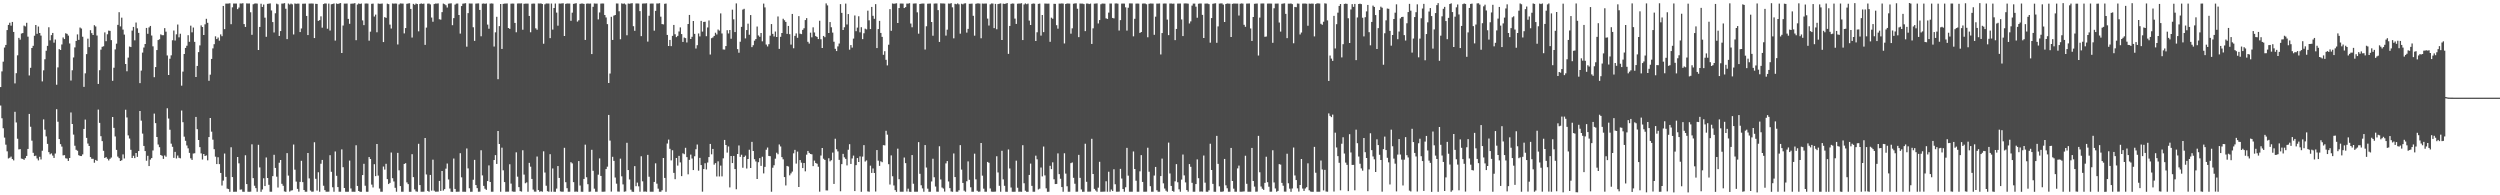 <?xml version="1.0" encoding="UTF-8"?>
<svg xmlns="http://www.w3.org/2000/svg" width="1920" height="150">
  <path d="M0 66.848h1v14.192H0zM1 54.854h1v35.985H1zM2 47.379h1v51.139H2zM3 36.496h1v69.192H3zM4 34.530h1v76.579H4zM5 23.093h1v93.140H5zM6 19.133h1v102.549H6zM7 17.463h1v103.682H7zM8 19.738h1v100.533H8zM9 16.836h1v105.323H9zM10 24.506h1v98.705H10zM11 64.034h1v21.839H11zM12 56.231h1v37.835H12zM13 42.498h1v64.061H13zM14 29.072h1v85.662H14zM15 30.444h1v84.071H15zM16 25.731h1v96.058H16zM17 25.415h1v96.630H17zM18 19.651h1v103.122H18zM19 20.290h1v101.141H19zM20 17.522h1v102.245H20zM21 28.160h1v86.244H21zM22 57.970h1v29.538H22zM23 52.048h1v45.302H23zM24 36.879h1v71.137H24zM25 35.188h1v82.179H25zM26 27.439h1v92.442H26zM27 19.210h1v100.355H27zM28 25.962h1v95.759H28zM29 20.351h1v102.858H29zM30 25.359h1v95.046H30zM31 27.354h1v95.105H31zM32 62.519h1v53.220H32zM33 53.997h1v37.688H33zM34 45.495h1v54.114H34zM35 38.955h1v65.810H35zM36 35.239h1v75.263H36zM37 20.921h1v95.924H37zM38 30.950h1v87.571H38zM39 26.981h1v90.840H39zM40 25.288h1v94.210H40zM41 32.750h1v88.526H41zM42 30.375h1v87.558H42zM43 65.092h1v18.757H43zM44 51.761h1v41.720H44zM45 37.722h1v69.079H45zM46 38.391h1v72.319H46zM47 34.132h1v78.455H47zM48 28.752h1v90.600H48zM49 29.990h1v89.129H49zM50 25.549h1v96.011H50zM51 26.002h1v95.785H51zM52 27.332h1v96.266H52zM53 33.371h1v87.964H53zM54 61.847h1v24.551H54zM55 53.962h1v41.267H55zM56 44.128h1v59.269H56zM57 36.404h1v75.538H57zM58 31.425h1v83.646H58zM59 26.431h1v89.345H59zM60 30.630h1v88.576H60zM61 21.160h1v98.599H61zM62 21.900h1v97.948H62zM63 28.234h1v90.366H63zM64 66.712h1v32.311H64zM65 56.342h1v35.491H65zM66 41.583h1v64.289H66zM67 29.673h1v80.584H67zM68 36.199h1v75.923H68zM69 23.183h1v97.449H69zM70 25.457h1v96.493H70zM71 26.868h1v95.088H71zM72 19.374h1v105.598H72zM73 20.350h1v102.488H73zM74 27.272h1v96.284H74zM75 64.436h1v19.722H75zM76 53.921h1v40.442H76zM77 38.168h1v66.431H77zM78 35.940h1v72.441H78zM79 35.523h1v80.294H79zM80 24.888h1v96.470H80zM81 31.635h1v89.012H81zM82 26.301h1v95.624H82zM83 23.487h1v99.736H83zM84 23.727h1v98.219H84zM85 30.833h1v90.174H85zM86 62.044h1v27.791H86zM87 52.011h1v46.207H87zM88 37.946h1v66.842H88zM89 33.524h1v81.569H89zM90 19.102h1v101.192H90zM91 9.357h1v112.074H91zM92 20.257h1v103.405H92zM93 13.548h1v109.517H93zM94 22.729h1v95.855H94zM95 26.557h1v95.152H95zM96 49.146h1v35.111H96zM97 54.721h1v35.508H97zM98 44.252h1v59.732H98zM99 35.729h1v70.651H99zM100 36.128h1v78.918H100zM101 23.483h1v97.840H101zM102 20.669h1v98.968H102zM103 30.965h1v90.492H103zM104 17.316h1v100.207H104zM105 21.778h1v98.682H105zM106 25.258h1v90.768H106zM107 63.855h1v21.404H107zM108 54.231h1v38.419H108zM109 40.379h1v62.235H109zM110 36.498h1v75.599H110zM111 33.786h1v82.253H111zM112 21.452h1v101.980H112zM113 25.957h1v93.711H113zM114 21.039h1v106.519H114zM115 19.940h1v102.641H115zM116 27.301h1v94.103H116zM117 35.564h1v80.012H117zM118 59.309h1v27.947H118zM119 51.494h1v43.091H119zM120 38.428h1v66.774H120zM121 30.794h1v80.209H121zM122 30.171h1v82.872H122zM123 26.424h1v92.637H123zM124 27.057h1v92.580H124zM125 27.042h1v94.958H125zM126 21.621h1v97.796H126zM127 24.320h1v96.044H127zM128 42.572h1v40.565H128zM129 57.616h1v33.418H129zM130 45.114h1v54.513H130zM131 42.476h1v67.841H131zM132 30.915h1v81.839H132zM133 23.462h1v97.789H133zM134 31.134h1v85.516H134zM135 26.376h1v95.323H135zM136 18.824h1v100.618H136zM137 28.676h1v92.493H137zM138 25.888h1v95.719H138zM139 65.775h1v19.130H139zM140 54.998h1v38.855H140zM141 41.495h1v63.463H141zM142 36.801h1v71.349H142zM143 35.120h1v76.573H143zM144 27.027h1v86.891H144zM145 32.092h1v85.317H145zM146 19.695h1v101.908H146zM147 24.843h1v97.993H147zM148 21.152h1v96.762H148zM149 32.158h1v85.572H149zM150 59.137h1v30.689H150zM151 50.629h1v48.584H151zM152 40.024h1v67.512H152zM153 34.874h1v78.110H153zM154 19.500h1v98.293H154zM155 20.730h1v101.781H155zM156 26.855h1v91.401H156zM157 18.673h1v101.152H157zM158 14.456h1v104.869H158zM159 17.500h1v105.638H159zM160 62.071h1v43.215H160zM161 57.352h1v33.280H161zM162 45.253h1v55.864H162zM163 37.148h1v70.141H163zM164 33.924h1v80.684H164zM165 27.909h1v92.394H165zM166 30.020h1v95.973H166zM167 28.808h1v91.949H167zM168 31.209h1v94.823H168zM169 26.405h1v106.422H169zM170 27.825h1v114.676H170zM171 4.569h1v134.158H171zM172 22.373h1v95.521H172zM173 2.743h1v133.101H173zM174 2.778h1v142.043H174zM175 2.729h1v142.467H175zM176 2.522h1v144.798H176zM177 18.583h1v94.517H177zM178 5.651h1v130.352H178zM179 2.735h1v144.562H179zM180 2.724h1v144.553H180zM181 2.738h1v144.488H181zM182 7.036h1v113.540H182zM183 5.765h1v119.681H183zM184 2.673h1v142.995H184zM185 2.706h1v142.820H185zM186 2.456h1v144.814H186zM187 18.476h1v128.839H187zM188 20.684h1v98.544H188zM189 2.628h1v138.726H189zM190 2.714h1v144.544H190zM191 2.660h1v144.621H191zM192 9.444h1v137.782H192zM193 26.715h1v84.154H193zM194 3.256h1v133.539H194zM195 2.776h1v139.875H195zM196 2.628h1v141.860H196zM197 2.781h1v144.459H197zM198 38.389h1v72.820H198zM199 20.667h1v107.903H199zM200 2.856h1v144.427H200zM201 5.306h1v140.213H201zM202 3.482h1v133.418H202zM203 13.548h1v129.340H203zM204 28.250h1v92.662H204zM205 2.974h1v133.709H205zM206 2.837h1v139.065H206zM207 2.628h1v144.642H207zM208 8.035h1v139.215H208zM209 16.969h1v118.289H209zM210 24.941h1v93.959H210zM211 10.211h1v118.780H211zM212 2.795h1v132.867H212zM213 3.345h1v140.664H213zM214 27.601h1v97.393H214zM215 23.836h1v99.025H215zM216 2.754h1v138.394H216zM217 2.715h1v140.004H217zM218 2.423h1v144.556H218zM219 6.685h1v140.667H219zM220 30.057h1v87.545H220zM221 2.739h1v132.108H221zM222 3.489h1v143.647H222zM223 2.747h1v143.648H223zM224 3.341h1v142.801H224zM225 26.458h1v84.565H225zM226 2.663h1v127.653H226zM227 2.936h1v136.543H227zM228 2.760h1v142.300H228zM229 2.753h1v144.468H229zM230 24.605h1v115.084H230zM231 21.874h1v101.621H231zM232 2.867h1v136.995H232zM233 2.816h1v143.099H233zM234 2.742h1v144.528H234zM235 12.219h1v135.038H235zM236 26.927h1v90.563H236zM237 2.756h1v134.276H237zM238 2.695h1v143.656H238zM239 2.658h1v144.616H239zM240 2.744h1v144.403H240zM241 29.249h1v80.013H241zM242 2.903h1v134.418H242zM243 3.009h1v143.361H243zM244 16.029h1v116.279H244zM245 15.447h1v131.800H245zM246 12.561h1v113.198H246zM247 21.239h1v101.575H247zM248 3.125h1v139.527H248zM249 2.631h1v143.377H249zM250 2.726h1v144.550H250zM251 22.085h1v125.159H251zM252 2.780h1v144.429H252zM253 23.451h1v95.719H253zM254 3.261h1v128.700H254zM255 3.038h1v140.766H255zM256 2.685h1v144.568H256zM257 31.188h1v85.147H257zM258 2.646h1v132.383H258zM259 3.054h1v140.601H259zM260 2.680h1v144.593H260zM261 2.353h1v144.924H261zM262 40.727h1v73.994H262zM263 19.636h1v108.799H263zM264 2.742h1v141.647H264zM265 2.742h1v144.507H265zM266 2.738h1v144.555H266zM267 14.472h1v132.788H267zM268 18.276h1v105.066H268zM269 2.854h1v141.890H269zM270 2.748h1v144.513H270zM271 2.730h1v144.533H271zM272 2.428h1v144.876H272zM273 30.889h1v80.693H273zM274 3.479h1v139.325H274zM275 2.659h1v144.048H275zM276 2.997h1v144.298H276zM277 2.719h1v144.562H277zM278 15.668h1v118.763H278zM279 19.320h1v106.465H279zM280 2.740h1v139.898H280zM281 2.674h1v144.557H281zM282 2.752h1v144.526H282zM283 31.211h1v89.420H283zM284 24.305h1v97.824H284zM285 2.895h1v138.903H285zM286 2.778h1v141.220H286zM287 12.709h1v113.410H287zM288 11.231h1v124.044H288zM289 24.789h1v85.794H289zM290 2.714h1v132.123H290zM291 2.904h1v141.907H291zM292 2.847h1v144.423H292zM293 2.718h1v144.537H293zM294 32.322h1v95.582H294zM295 13.147h1v117.122H295zM296 13.712h1v112.078H296zM297 2.802h1v134.774H297zM298 3.168h1v138.210H298zM299 18.873h1v121.553H299zM300 21.926h1v95.243H300zM301 2.646h1v134.204H301zM302 2.825h1v136.549H302zM303 2.662h1v141.546H303zM304 2.789h1v144.444H304zM305 34.162h1v83.230H305zM306 3.401h1v127.429H306zM307 2.608h1v140.275H307zM308 2.721h1v144.528H308zM309 2.759h1v144.498H309zM310 25.630h1v100.263H310zM311 21.576h1v103.745H311zM312 2.930h1v137.157H312zM313 2.658h1v138.770H313zM314 2.491h1v144.788H314zM315 6.885h1v140.399H315zM316 28.803h1v89.630H316zM317 2.979h1v133.066H317zM318 3.682h1v141.757H318zM319 2.734h1v144.265H319zM320 3.104h1v144.152H320zM321 24.067h1v86.372H321zM322 2.998h1v139.111H322zM323 2.618h1v144.637H323zM324 2.960h1v144.300H324zM325 2.776h1v144.405H325zM326 34.433h1v71.565H326zM327 21.190h1v112.796H327zM328 2.828h1v143.795H328zM329 2.740h1v144.507H329zM330 3.371h1v130.963H330zM331 13.480h1v132.898H331zM332 16.698h1v105.946H332zM333 3.144h1v143.282H333zM334 2.740h1v144.497H334zM335 2.745h1v144.456H335zM336 2.612h1v144.542H336zM337 14.786h1v124.158H337zM338 15.083h1v131.544H338zM339 9.336h1v122.002H339zM340 2.770h1v143.611H340zM341 3.213h1v142.057H341zM342 4.056h1v125.459H342zM343 5.807h1v119.769H343zM344 2.838h1v134.988H344zM345 2.650h1v142.162H345zM346 2.561h1v144.694H346zM347 19.354h1v127.994H347zM348 13.950h1v107.787H348zM349 3.525h1v141.584H349zM350 2.752h1v144.526H350zM351 2.702h1v144.561H351zM352 11.506h1v135.709H352zM353 25.815h1v91.818H353zM354 4.670h1v131.530H354zM355 2.832h1v144.426H355zM356 2.641h1v144.607H356zM357 2.435h1v144.883H357zM358 35.828h1v78.217H358zM359 10.061h1v119.255H359zM360 2.652h1v141.938H360zM361 2.733h1v144.550H361zM362 2.737h1v144.536H362zM363 20.935h1v117.111H363zM364 31.375h1v91.382H364zM365 2.751h1v139.400H365zM366 2.647h1v141.838H366zM367 2.634h1v144.632H367zM368 7.617h1v139.596H368zM369 27.860h1v87.544H369zM370 2.795h1v131.889H370zM371 2.673h1v140.054H371zM372 2.915h1v142.044H372zM373 2.675h1v143.146H373zM374 18.875h1v120.198H374zM375 22.046h1v104.966H375zM376 2.758h1v137.002H376zM377 2.628h1v144.635H377zM378 2.773h1v144.502H378zM379 35.734h1v87.172H379zM380 24.811h1v94.320H380zM381 12.896h1v113.019H381zM382 60.818h1v39.786H382zM383 20.079h1v90.494H383zM384 3.078h1v144.176H384zM385 37.577h1v75.818H385zM386 2.948h1v127.870H386zM387 2.790h1v137.023H387zM388 2.736h1v144.531H388zM389 2.686h1v144.508H389zM390 21.491h1v125.692H390zM391 22.179h1v103.979H391zM392 2.818h1v138.191H392zM393 2.695h1v144.309H393zM394 2.745h1v144.513H394zM395 17.606h1v129.652H395zM396 24.755h1v92.227H396zM397 2.690h1v133.012H397zM398 2.631h1v141.079H398zM399 2.659h1v144.113H399zM400 2.557h1v144.618H400zM401 22.837h1v92.590H401zM402 2.933h1v131.151H402zM403 2.744h1v138.011H403zM404 2.783h1v137.317H404zM405 2.741h1v144.533H405zM406 12.238h1v112.867H406zM407 24.760h1v103.256H407zM408 2.891h1v134.524H408zM409 2.730h1v142.899H409zM410 2.783h1v144.341H410zM411 21.775h1v125.419H411zM412 22.815h1v97.396H412zM413 2.643h1v143.315H413zM414 2.729h1v144.510H414zM415 2.634h1v144.191H415zM416 3.066h1v144.192H416zM417 33.603h1v82.601H417zM418 3.323h1v129.207H418zM419 2.638h1v140.016H419zM420 2.696h1v144.159H420zM421 2.732h1v144.518H421zM422 29.281h1v89.156H422zM423 2.721h1v144.541H423zM424 22.728h1v106.665H424zM425 6.160h1v141.076H425zM426 2.736h1v144.544H426zM427 9.670h1v135.153H427zM428 19.733h1v107.825H428zM429 2.695h1v133.950H429zM430 2.752h1v144.264H430zM431 2.630h1v144.634H431zM432 2.485h1v144.737H432zM433 27.641h1v85.886H433zM434 2.957h1v136.953H434zM435 2.677h1v141.876H435zM436 2.714h1v144.561H436zM437 2.740h1v144.520H437zM438 15.954h1v108.636H438zM439 9.723h1v115.748H439zM440 2.962h1v136.902H440zM441 2.730h1v144.539H441zM442 2.453h1v144.633H442zM443 16.585h1v130.726H443zM444 15.565h1v108.115H444zM445 2.963h1v139.547H445zM446 2.736h1v144.531H446zM447 2.733h1v144.552H447zM448 3.027h1v134.370H448zM449 30.690h1v80.401H449zM450 2.811h1v133.338H450zM451 2.670h1v138.790H451zM452 2.806h1v144.474H452zM453 2.733h1v144.433H453zM454 41.509h1v73.555H454zM455 5.228h1v125.947H455zM456 2.674h1v142.216H456zM457 2.741h1v144.519H457zM458 2.741h1v144.517H458zM459 14.873h1v119.249H459zM460 9.551h1v112.123H460zM461 2.775h1v132.329H461zM462 2.645h1v144.628H462zM463 2.697h1v144.570H463zM464 11.503h1v135.665H464zM465 13.390h1v116.457H465zM466 18.511h1v109.467H466zM467 63.724h1v24.556H467zM468 56.497h1v51.496H468zM469 12.901h1v134.227H469zM470 30.649h1v89.796H470zM471 12.005h1v111.560H471zM472 11.501h1v124.819H472zM473 2.649h1v138.390H473zM474 2.711h1v144.377H474zM475 8.654h1v138.557H475zM476 30.154h1v91.702H476zM477 2.634h1v132.764H477zM478 2.930h1v138.713H478zM479 2.686h1v144.573H479zM480 3.428h1v143.576H480zM481 27.067h1v82.621H481zM482 2.687h1v127.935H482zM483 2.856h1v134.953H483zM484 2.635h1v143.023H484zM485 2.473h1v144.741H485zM486 20.121h1v127.215H486zM487 23.652h1v103.955H487zM488 2.638h1v140.373H488zM489 2.637h1v137.604H489zM490 2.702h1v140.415H490zM491 8.556h1v138.698H491zM492 27.765h1v92.223H492zM493 2.777h1v136.499H493zM494 2.672h1v144.539H494zM495 2.665h1v144.388H495zM496 2.533h1v144.791H496zM497 31.973h1v86.982H497zM498 12.083h1v123.630H498zM499 2.756h1v144.502H499zM500 2.740h1v144.530H500zM501 2.718h1v144.550H501zM502 23.539h1v116.196H502zM503 8.330h1v117.124H503zM504 2.662h1v138.371H504zM505 2.688h1v142.195H505zM506 2.469h1v144.795H506zM507 12.785h1v134.449H507zM508 18.498h1v127.624H508zM509 18.758h1v102.563H509zM510 2.911h1v133.744H510zM511 2.731h1v144.547H511zM512 26.845h1v83.383H512zM513 35.351h1v71.859H513zM514 30.656h1v83.608H514zM515 35.444h1v87.732H515zM516 27.537h1v87.879H516zM517 19.160h1v113.601H517zM518 26.309h1v111.318H518zM519 28.531h1v92.832H519zM520 27.530h1v99.671H520zM521 24.158h1v95.553H521zM522 21.030h1v103.700H522zM523 26.185h1v109.104H523zM524 32.198h1v85.585H524zM525 28.829h1v89.585H525zM526 29.308h1v84.226H526zM527 32.605h1v88.072H527zM528 18.440h1v115.449H528zM529 11.486h1v111.302H529zM530 29.969h1v88.755H530zM531 28.260h1v93.512H531zM532 16.105h1v114.516H532zM533 25.989h1v94.014H533zM534 37.251h1v77.369H534zM535 34.728h1v76.288H535zM536 25.704h1v105.362H536zM537 27.938h1v93.303H537zM538 16.012h1v110.753H538zM539 24.265h1v122.938H539zM540 16.833h1v112.987H540zM541 16.669h1v108.723H541zM542 27.806h1v102.364H542zM543 21.078h1v103.746H543zM544 15.696h1v104.938H544zM545 41.865h1v68.684H545zM546 29.360h1v89.167H546zM547 28.758h1v85.630H547zM548 27.576h1v98.875H548zM549 25.132h1v100.142H549zM550 26.483h1v109.049H550zM551 22.702h1v101.209H551zM552 23.498h1v112.031H552zM553 10.303h1v116.901H553zM554 25.726h1v109.772H554zM555 37.979h1v83.637H555zM556 38.116h1v69.356H556zM557 35.372h1v75.996H557zM558 23.212h1v93.998H558zM559 25.710h1v86.779H559zM560 23.040h1v120.865H560zM561 29.735h1v90.085H561zM562 7.449h1v117.809H562zM563 14.841h1v104.902H563zM564 24.608h1v105.258H564zM565 2.607h1v142.769H565zM566 37.743h1v80.540H566zM567 40.523h1v71.204H567zM568 32.074h1v88.415H568zM569 20.612h1v98.245H569zM570 7.381h1v121.432H570zM571 6.768h1v113.794H571zM572 29.471h1v90.033H572zM573 23.099h1v106.311H573zM574 18.201h1v103.928H574zM575 26.691h1v88.296H575zM576 11.553h1v117.484H576zM577 36.174h1v72.802H577zM578 34.721h1v81.238H578zM579 31.222h1v91.067H579zM580 29.984h1v94.019H580zM581 20.384h1v117.100H581zM582 27.261h1v97.295H582zM583 28.286h1v93.140H583zM584 25.364h1v102.022H584zM585 31.764h1v88.624H585zM586 2.744h1v130.419H586zM587 5.663h1v122.473H587zM588 34.214h1v80.782H588zM589 35.681h1v77.628H589zM590 33.938h1v85.799H590zM591 27.377h1v92.603H591zM592 18.486h1v128.776H592zM593 25.994h1v102.839H593zM594 28.006h1v98.936H594zM595 24.204h1v97.667H595zM596 28.394h1v88.891H596zM597 12.661h1v105.800H597zM598 37.522h1v73.441H598zM599 28.258h1v84.223H599zM600 25.329h1v95.325H600zM601 14.377h1v107.993H601zM602 15.582h1v120.404H602zM603 16.866h1v125.590H603zM604 26.030h1v101.388H604zM605 19.893h1v108.008H605zM606 26.274h1v108.377H606zM607 34.270h1v98.900H607zM608 10.718h1v121.087H608zM609 37.066h1v80.672H609zM610 27.532h1v87.571H610zM611 25.662h1v100.001H611zM612 29.031h1v87.404H612zM613 12.395h1v131.232H613zM614 25.877h1v97.073H614zM615 26.212h1v98.694H615zM616 22.921h1v106.150H616zM617 21.685h1v103.485H617zM618 15.399h1v116.209H618zM619 13.950h1v104.849H619zM620 32.124h1v83.770H620zM621 33.499h1v83.925H621zM622 25.107h1v93.154H622zM623 28.658h1v89.867H623zM624 20.983h1v106.596H624zM625 24.909h1v98.437H625zM626 27.715h1v97.483H626zM627 28.355h1v97.406H627zM628 30.000h1v98.027H628zM629 15.932h1v131.264H629zM630 30.177h1v89.254H630zM631 36.886h1v76.786H631zM632 27.613h1v94.284H632zM633 28.548h1v94.283H633zM634 2.635h1v143.609H634zM635 4.153h1v142.147H635zM636 25.335h1v96.226H636zM637 16.933h1v106.950H637zM638 20.957h1v102.078H638zM639 25.032h1v92.147H639zM640 32.042h1v109.236H640zM641 37.477h1v69.066H641zM642 39.224h1v75.419H642zM643 35.634h1v80.620H643zM644 33.436h1v89.336H644zM645 3.166h1v143.720H645zM646 9.891h1v116.188H646zM647 23.028h1v95.145H647zM648 20.944h1v99.895H648zM649 2.755h1v119.280H649zM650 18.788h1v108.232H650zM651 10.813h1v104.166H651zM652 38.128h1v72.629H652zM653 34.591h1v91.331H653zM654 36.560h1v85.136H654zM655 29.670h1v89.844H655zM656 11.882h1v134.877H656zM657 23.974h1v102.865H657zM658 21.213h1v100.176H658zM659 12.468h1v111.944H659zM660 24.848h1v95.284H660zM661 20.883h1v126.414H661zM662 30.054h1v90.194H662zM663 25.569h1v85.903H663zM664 21.993h1v102.088H664zM665 22.586h1v100.621H665zM666 8.180h1v138.821H666zM667 15.601h1v131.645H667zM668 22.306h1v104.905H668zM669 5.329h1v127.487H669zM670 12.127h1v117.236H670zM671 14.456h1v118.406H671zM672 3.173h1v143.932H672zM673 36.915h1v78.334H673zM674 22.320h1v101.070H674zM675 16.006h1v111.392H675zM676 25.306h1v98.573H676zM677 28.329h1v96.226H677zM678 42.093h1v69.394H678zM679 39.343h1v72.312H679zM680 45.911h1v54.541H680zM681 50.219h1v53.228H681zM682 34.354h1v91.757H682zM683 6.993h1v134.743H683zM684 23.657h1v95.706H684zM685 2.643h1v132.719H685zM686 2.897h1v139.528H686zM687 2.730h1v143.304H687zM688 2.516h1v144.836H688zM689 17.654h1v96.511H689zM690 6.182h1v131.435H690zM691 2.702h1v144.547H691zM692 2.721h1v144.540H692zM693 2.745h1v144.525H693zM694 6.216h1v114.758H694zM695 5.472h1v119.797H695zM696 2.769h1v144.313H696zM697 2.764h1v142.141H697zM698 2.471h1v144.804H698zM699 18.053h1v129.277H699zM700 20.917h1v98.158H700zM701 2.761h1v138.370H701zM702 2.681h1v144.559H702zM703 2.627h1v144.645H703zM704 9.478h1v137.792H704zM705 25.834h1v83.315H705zM706 3.086h1v130.408H706zM707 2.813h1v139.474H707zM708 2.708h1v141.988H708zM709 2.716h1v144.549H709zM710 38.059h1v73.330H710zM711 20.153h1v108.525H711zM712 2.859h1v142.034H712zM713 2.760h1v144.519H713zM714 2.695h1v144.563H714zM715 16.883h1v122.495H715zM716 27.441h1v94.471H716zM717 2.752h1v133.406H717zM718 2.666h1v140.599H718zM719 2.677h1v144.514H719zM720 7.795h1v139.447H720zM721 32.192h1v80.126H721zM722 2.571h1v135.271H722zM723 2.655h1v141.369H723zM724 2.639h1v142.180H724zM725 2.758h1v144.382H725zM726 27.346h1v98.160H726zM727 22.768h1v100.955H727zM728 2.740h1v136.609H728zM729 2.795h1v141.697H729zM730 2.430h1v144.633H730zM731 5.655h1v141.630H731zM732 29.415h1v88.463H732zM733 2.915h1v133.080H733zM734 3.295h1v143.960H734zM735 2.634h1v144.614H735zM736 3.352h1v142.790H736zM737 25.833h1v85.617H737zM738 2.859h1v127.417H738zM739 3.326h1v137.155H739zM740 2.665h1v143.787H740zM741 2.523h1v144.749H741zM742 25.055h1v114.182H742zM743 22.156h1v101.820H743zM744 2.944h1v135.150H744zM745 2.882h1v140.930H745zM746 2.741h1v144.530H746zM747 12.126h1v135.132H747zM748 27.394h1v90.620H748zM749 2.927h1v134.816H749zM750 2.626h1v143.843H750zM751 2.620h1v144.646H751zM752 2.753h1v144.374H752zM753 29.399h1v80.402H753zM754 2.723h1v132.175H754zM755 2.797h1v142.086H755zM756 2.737h1v144.531H756zM757 2.732h1v144.526H757zM758 14.286h1v110.060H758zM759 19.605h1v105.436H759zM760 3.305h1v141.448H760zM761 2.655h1v144.516H761zM762 2.739h1v144.571H762zM763 21.621h1v125.633H763zM764 2.959h1v144.170H764zM765 22.469h1v97.558H765zM766 3.103h1v129.359H766zM767 2.792h1v139.881H767zM768 2.629h1v144.623H768zM769 30.707h1v85.126H769zM770 2.792h1v134.995H770zM771 3.022h1v139.682H771zM772 2.758h1v144.503H772zM773 2.358h1v144.930H773zM774 41.365h1v73.449H774zM775 19.917h1v109.440H775zM776 2.970h1v141.079H776zM777 2.673h1v144.595H777zM778 2.741h1v144.546H778zM779 14.305h1v132.947H779zM780 18.357h1v105.047H780zM781 2.882h1v141.318H781zM782 2.707h1v144.538H782zM783 2.713h1v144.511H783zM784 2.450h1v144.874H784zM785 30.782h1v80.714H785zM786 3.451h1v137.304H786zM787 2.620h1v143.848H787zM788 3.226h1v144.055H788zM789 2.741h1v144.540H789zM790 15.841h1v118.527H790zM791 19.193h1v106.463H791zM792 2.970h1v139.786H792zM793 2.656h1v144.613H793zM794 2.803h1v144.458H794zM795 31.503h1v88.043H795zM796 24.757h1v97.634H796zM797 2.992h1v142.496H797zM798 2.780h1v142.141H798zM799 27.365h1v101.298H799zM800 11.541h1v123.942H800zM801 24.686h1v87.868H801zM802 2.713h1v132.007H802zM803 2.748h1v141.884H803zM804 2.828h1v144.451H804zM805 2.753h1v144.500H805zM806 32.108h1v95.216H806zM807 13.590h1v116.308H807zM808 14.380h1v110.308H808zM809 2.894h1v134.762H809zM810 2.962h1v138.381H810zM811 19.358h1v121.926H811zM812 22.033h1v95.775H812zM813 2.761h1v130.976H813zM814 2.759h1v134.525H814zM815 2.627h1v141.054H815zM816 2.771h1v144.464H816zM817 33.368h1v84.361H817zM818 3.068h1v130.273H818zM819 2.667h1v140.378H819zM820 2.738h1v144.522H820zM821 2.751h1v144.509H821zM822 25.842h1v99.457H822zM823 21.744h1v103.025H823zM824 2.888h1v133.685H824zM825 2.622h1v138.489H825zM826 2.538h1v144.713H826zM827 6.732h1v140.490H827zM828 28.517h1v90.404H828zM829 2.730h1v133.891H829zM830 2.756h1v142.777H830zM831 2.742h1v144.546H831zM832 3.165h1v144.094H832zM833 23.927h1v86.479H833zM834 2.717h1v136.920H834zM835 2.705h1v144.515H835zM836 3.105h1v144.114H836zM837 2.772h1v144.400H837zM838 33.760h1v72.857H838zM839 21.742h1v111.899H839zM840 2.817h1v142.224H840zM841 2.697h1v143.586H841zM842 2.633h1v144.619H842zM843 18.008h1v126.105H843zM844 15.433h1v108.846H844zM845 3.289h1v143.991H845zM846 2.707h1v144.553H846zM847 2.746h1v144.471H847zM848 2.794h1v144.367H848zM849 14.095h1v125.123H849zM850 14.563h1v132.684H850zM851 9.665h1v122.239H851zM852 2.698h1v144.561H852zM853 2.712h1v142.861H853zM854 13.748h1v133.010H854zM855 14.122h1v115.856H855zM856 2.661h1v138.861H856zM857 2.628h1v144.628H857zM858 2.792h1v144.454H858zM859 23.457h1v123.717H859zM860 15.439h1v114.236H860zM861 2.768h1v134.327H861zM862 2.721h1v142.431H862zM863 2.744h1v144.520H863zM864 5.647h1v138.158H864zM865 23.499h1v90.044H865zM866 5.945h1v128.957H866zM867 2.632h1v144.618H867zM868 2.631h1v144.628H868zM869 2.639h1v144.609H869zM870 27.921h1v88.379H870zM871 14.448h1v115.352H871zM872 2.750h1v136.043H872zM873 2.710h1v144.540H873zM874 2.775h1v144.499H874zM875 25.274h1v106.299H875zM876 24.557h1v94.578H876zM877 2.752h1v136.971H877zM878 2.641h1v144.597H878zM879 2.727h1v144.547H879zM880 3.274h1v143.928H880zM881 28.613h1v84.868H881zM882 2.939h1v128.932H882zM883 2.671h1v140.318H883zM884 2.734h1v144.530H884zM885 2.746h1v144.494H885zM886 26.743h1v108.072H886zM887 12.789h1v115.423H887zM888 2.778h1v143.330H888zM889 2.744h1v144.518H889zM890 2.649h1v144.595H890zM891 41.825h1v93.396H891zM892 25.386h1v96.418H892zM893 2.758h1v138.033H893zM894 2.647h1v142.164H894zM895 2.732h1v143.713H895zM896 15.077h1v132.181H896zM897 27.003h1v82.526H897zM898 2.711h1v130.510H898zM899 2.637h1v140.177H899zM900 2.855h1v143.802H900zM901 2.747h1v144.492H901zM902 30.836h1v108.419H902zM903 22.204h1v103.839H903zM904 2.762h1v137.212H904zM905 2.738h1v142.692H905zM906 2.731h1v144.541H906zM907 14.936h1v122.994H907zM908 27.680h1v91.010H908zM909 2.666h1v132.065H909zM910 2.631h1v137.436H910zM911 2.650h1v143.334H911zM912 2.817h1v144.397H912zM913 18.025h1v107.995H913zM914 16.437h1v111.657H914zM915 4.312h1v136.077H915zM916 2.741h1v144.524H916zM917 2.748h1v144.525H917zM918 5.101h1v136.251H918zM919 13.599h1v108.807H919zM920 2.846h1v134.009H920zM921 2.664h1v144.562H921zM922 2.715h1v144.354H922zM923 11.393h1v135.793H923zM924 29.170h1v90.300H924zM925 2.773h1v137.540H925zM926 2.688h1v144.553H926zM927 2.740h1v144.541H927zM928 3.150h1v143.035H928zM929 32.746h1v77.661H929zM930 13.871h1v116.703H930zM931 2.917h1v138.307H931zM932 2.678h1v144.586H932zM933 2.495h1v144.823H933zM934 32.888h1v71.475H934zM935 20.266h1v105.606H935zM936 2.742h1v140.348H936zM937 2.635h1v144.639H937zM938 2.629h1v144.679H938zM939 3.538h1v143.471H939zM940 16.911h1v105.142H940zM941 3.064h1v139.279H941zM942 2.636h1v141.939H942zM943 2.761h1v144.474H943zM944 2.840h1v144.399H944zM945 28.411h1v85.221H945zM946 2.957h1v136.056H946zM947 2.722h1v142.164H947zM948 2.702h1v144.563H948zM949 2.745h1v144.507H949zM950 2.745h1v126.581H950zM951 11.937h1v115.257H951zM952 2.849h1v144.406H952zM953 2.633h1v144.631H953zM954 2.753h1v144.384H954zM955 19.072h1v127.927H955zM956 20.589h1v99.020H956zM957 2.760h1v138.378H957zM958 2.702h1v144.563H958zM959 2.663h1v144.611H959zM960 21.862h1v125.397H960zM961 31.459h1v82.144H961zM962 13.055h1v125.971H962zM963 2.914h1v140.398H963zM964 2.747h1v144.497H964zM965 2.718h1v144.442H965zM966 42.646h1v61.713H966zM967 13.506h1v118.787H967zM968 2.714h1v140.563H968zM969 2.644h1v142.300H969zM970 2.664h1v143.139H970zM971 28.260h1v112.199H971zM972 28.066h1v92.282H972zM973 2.748h1v137.177H973zM974 2.716h1v140.708H974zM975 2.701h1v144.530H975zM976 2.790h1v144.419H976zM977 32.846h1v82.554H977zM978 6.339h1v133.786H978zM979 2.765h1v141.976H979zM980 2.743h1v144.519H980zM981 2.732h1v143.875H981zM982 17.319h1v108.756H982zM983 24.274h1v102.133H983zM984 2.928h1v137.489H984zM985 2.718h1v139.944H985zM986 2.538h1v144.621H986zM987 10.668h1v136.513H987zM988 29.281h1v88.770H988zM989 2.827h1v137.901H989zM990 2.836h1v142.085H990zM991 2.670h1v144.627H991zM992 3.169h1v141.586H992zM993 33.230h1v80.051H993zM994 5.303h1v129.474H994zM995 5.551h1v132.738H995zM996 2.699h1v141.964H996zM997 2.832h1v144.338H997zM998 26.465h1v115.615H998zM999 24.961h1v97.149H999zM1000 2.748h1v142.046H1000zM1001 2.724h1v143.897H1001zM1002 2.737h1v142.014H1002zM1003 2.874h1v140.883H1003zM1004 19.744h1v105.719H1004zM1005 2.744h1v143.405H1005zM1006 2.874h1v144.239H1006zM1007 2.715h1v144.598H1007zM1008 2.801h1v144.480H1008zM1009 27.973h1v84.800H1009zM1010 3.133h1v129.524H1010zM1011 2.554h1v144.696H1011zM1012 2.613h1v144.663H1012zM1013 2.737h1v144.540H1013zM1014 18.283h1v105.010H1014zM1015 19.051h1v111.074H1015zM1016 16.669h1v129.559H1016zM1017 2.581h1v127.902H1017zM1018 2.772h1v144.339H1018zM1019 15.676h1v131.568H1019zM1020 62.161h1v24.925H1020zM1021 42.623h1v46.344H1021zM1022 45.016h1v44.958H1022zM1023 46.734h1v41.292H1023zM1024 12.191h1v134.916H1024zM1025 37.214h1v64.666H1025zM1026 18.585h1v94.656H1026zM1027 9.720h1v110.169H1027zM1028 4.557h1v120.492H1028zM1029 3.071h1v143.094H1029zM1030 44.091h1v66.276H1030zM1031 33.923h1v71.510H1031zM1032 3.007h1v114.883H1032zM1033 2.769h1v122.114H1033zM1034 2.986h1v123.615H1034zM1035 14.031h1v132.738H1035zM1036 33.049h1v70.035H1036zM1037 7.282h1v109.836H1037zM1038 3.173h1v123.516H1038zM1039 5.268h1v121.333H1039zM1040 3.046h1v143.153H1040zM1041 46.186h1v53.414H1041zM1042 13.410h1v96.583H1042zM1043 3.048h1v117.163H1043zM1044 2.822h1v122.906H1044zM1045 3.180h1v126.127H1045zM1046 13.606h1v117.453H1046zM1047 27.962h1v78.027H1047zM1048 13.202h1v103.665H1048zM1049 8.740h1v112.589H1049zM1050 3.764h1v143.095H1050zM1051 24.706h1v105.374H1051zM1052 34.796h1v67.543H1052zM1053 16.864h1v98.425H1053zM1054 4.291h1v115.857H1054zM1055 5.330h1v117.014H1055zM1056 11.569h1v120.550H1056zM1057 37.655h1v69.340H1057zM1058 21.594h1v89.792H1058zM1059 7.671h1v111.215H1059zM1060 5.136h1v117.755H1060zM1061 5.915h1v141.282H1061zM1062 49.709h1v64.818H1062zM1063 25.568h1v79.336H1063zM1064 15.608h1v99.621H1064zM1065 6.529h1v114.668H1065zM1066 6.743h1v117.946H1066zM1067 23.727h1v117.930H1067zM1068 35.057h1v64.502H1068zM1069 26.893h1v85.421H1069zM1070 14.578h1v107.239H1070zM1071 9.721h1v115.953H1071zM1072 3.348h1v143.657H1072zM1073 30.125h1v88.594H1073zM1074 24.192h1v82.636H1074zM1075 14.135h1v104.551H1075zM1076 13.070h1v109.492H1076zM1077 12.916h1v129.513H1077zM1078 26.992h1v95.629H1078zM1079 31.105h1v74.232H1079zM1080 17.886h1v101.300H1080zM1081 9.265h1v111.680H1081zM1082 2.987h1v143.415H1082zM1083 8.203h1v138.823H1083zM1084 40.385h1v58.534H1084zM1085 29.594h1v79.505H1085zM1086 13.110h1v104.362H1086zM1087 9.385h1v110.764H1087zM1088 3.310h1v143.805H1088zM1089 44.045h1v65.964H1089zM1090 29.662h1v76.908H1090zM1091 14.039h1v105.913H1091zM1092 6.549h1v117.150H1092zM1093 2.987h1v143.671H1093zM1094 46.303h1v62.453H1094zM1095 26.158h1v78.239H1095zM1096 17.132h1v98.403H1096zM1097 8.836h1v114.495H1097zM1098 6.176h1v118.881H1098zM1099 12.354h1v134.976H1099zM1100 37.322h1v63.703H1100zM1101 22.576h1v89.033H1101zM1102 10.019h1v109.461H1102zM1103 3.962h1v118.155H1103zM1104 2.429h1v144.864H1104zM1105 46.710h1v50.837H1105zM1106 27.387h1v83.811H1106zM1107 12.560h1v106.880H1107zM1108 6.778h1v117.571H1108zM1109 5.286h1v141.410H1109zM1110 16.200h1v120.044H1110zM1111 30.106h1v78.864H1111zM1112 13.736h1v104.349H1112zM1113 3.076h1v123.280H1113zM1114 2.571h1v144.705H1114zM1115 9.251h1v136.914H1115zM1116 36.085h1v66.819H1116zM1117 12.820h1v102.283H1117zM1118 5.613h1v116.704H1118zM1119 3.435h1v122.981H1119zM1120 11.110h1v135.060H1120zM1121 36.919h1v70.154H1121zM1122 19.929h1v93.595H1122zM1123 3.186h1v119.037H1123zM1124 2.685h1v123.130H1124zM1125 3.043h1v144.098H1125zM1126 43.606h1v69.481H1126zM1127 24.882h1v81.997H1127zM1128 6.092h1v115.592H1128zM1129 3.030h1v123.434H1129zM1130 2.769h1v127.855H1130zM1131 20.045h1v110.892H1131zM1132 33.306h1v68.726H1132zM1133 18.817h1v95.116H1133zM1134 2.610h1v119.434H1134zM1135 2.514h1v122.777H1135zM1136 3.518h1v143.376H1136zM1137 38.172h1v57.872H1137zM1138 17.835h1v94.323H1138zM1139 4.864h1v116.091H1139zM1140 3.581h1v121.924H1140zM1141 8.055h1v122.578H1141zM1142 23.240h1v104.252H1142zM1143 30.420h1v75.949H1143zM1144 17.119h1v98.878H1144zM1145 9.582h1v112.410H1145zM1146 3.689h1v143.571H1146zM1147 35.592h1v97.845H1147zM1148 32.872h1v67.785H1148zM1149 23.371h1v88.520H1149zM1150 14.300h1v104.746H1150zM1151 5.315h1v117.871H1151zM1152 19.655h1v123.129H1152zM1153 36.126h1v60.809H1153zM1154 17.971h1v90.671H1154zM1155 13.526h1v105.555H1155zM1156 6.508h1v116.746H1156zM1157 3.315h1v143.656H1157zM1158 25.357h1v117.601H1158zM1159 28.534h1v76.944H1159zM1160 21.619h1v91.831H1160zM1161 13.298h1v108.078H1161zM1162 12.551h1v114.663H1162zM1163 22.705h1v119.296H1163zM1164 36.677h1v64.123H1164zM1165 25.320h1v86.989H1165zM1166 8.189h1v113.326H1166zM1167 2.636h1v118.181H1167zM1168 3.299h1v143.964H1168zM1169 28.783h1v91.662H1169zM1170 23.961h1v85.604H1170zM1171 7.028h1v110.295H1171zM1172 5.001h1v117.913H1172zM1173 15.134h1v132.025H1173zM1174 12.658h1v126.864H1174zM1175 21.694h1v87.273H1175zM1176 9.797h1v112.492H1176zM1177 2.658h1v127.396H1177zM1178 3.007h1v144.236H1178zM1179 16.962h1v129.381H1179zM1180 33.583h1v66.840H1180zM1181 20.163h1v96.242H1181zM1182 2.777h1v122.001H1182zM1183 3.133h1v125.668H1183zM1184 2.638h1v144.588H1184zM1185 40.877h1v65.650H1185zM1186 18.374h1v96.060H1186zM1187 8.205h1v115.341H1187zM1188 3.394h1v125.002H1188zM1189 2.650h1v144.490H1189zM1190 35.418h1v84.484H1190zM1191 10.297h1v136.958H1191zM1192 50.054h1v56.896H1192zM1193 38.418h1v76.268H1193zM1194 23.650h1v99.854H1194zM1195 9.202h1v137.687H1195zM1196 58.368h1v36.354H1196zM1197 55.300h1v41.685H1197zM1198 55.816h1v40.730H1198zM1199 53.046h1v36.517H1199zM1200 2.831h1v144.855H1200zM1201 57.698h1v31.827H1201zM1202 56.301h1v34.954H1202zM1203 45.508h1v51.909H1203zM1204 30.670h1v85.674H1204zM1205 23.384h1v123.304H1205zM1206 12.325h1v126.452H1206zM1207 46.988h1v47.279H1207zM1208 39.027h1v63.147H1208zM1209 38.822h1v63.802H1209zM1210 2.664h1v144.942H1210zM1211 15.962h1v131.750H1211zM1212 58.885h1v36.957H1212zM1213 53.741h1v45.135H1213zM1214 44.816h1v57.315H1214zM1215 46.583h1v57.696H1215zM1216 19.150h1v113.045H1216zM1217 46.679h1v58.082H1217zM1218 55.130h1v40.186H1218zM1219 50.099h1v51.317H1219zM1220 51.077h1v55.382H1220zM1221 5.434h1v141.519H1221zM1222 57.120h1v52.828H1222zM1223 58.234h1v35.426H1223zM1224 50.909h1v46.530H1224zM1225 47.820h1v50.179H1225zM1226 28.338h1v100.419H1226zM1227 17.827h1v113.508H1227zM1228 62.108h1v26.027H1228zM1229 58.511h1v30.535H1229zM1230 48.807h1v48.652H1230zM1231 40.999h1v60.873H1231zM1232 6.367h1v140.856H1232zM1233 28.952h1v91.076H1233zM1234 28.735h1v94.248H1234zM1235 49.582h1v44.610H1235zM1236 43.364h1v58.532H1236zM1237 20.887h1v122.540H1237zM1238 24.505h1v92.992H1238zM1239 57.220h1v33.497H1239zM1240 48.366h1v51.955H1240zM1241 50.514h1v50.079H1241zM1242 3.336h1v141.971H1242zM1243 7.884h1v139.084H1243zM1244 48.964h1v48.931H1244zM1245 51.518h1v46.607H1245zM1246 45.781h1v55.062H1246zM1247 40.361h1v70.965H1247zM1248 19.222h1v121.691H1248zM1249 51.294h1v50.367H1249zM1250 56.298h1v35.951H1250zM1251 55.041h1v39.569H1251zM1252 54.029h1v37.295H1252zM1253 2.585h1v144.842H1253zM1254 20.827h1v123.843H1254zM1255 54.303h1v39.623H1255zM1256 49.967h1v44.704H1256zM1257 41.761h1v57.736H1257zM1258 28.425h1v96.058H1258zM1259 8.723h1v137.468H1259zM1260 56.356h1v33.942H1260zM1261 48.422h1v47.204H1261zM1262 47.226h1v52.060H1262zM1263 42.648h1v58.538H1263zM1264 2.610h1v145.080H1264zM1265 56.052h1v37.628H1265zM1266 52.853h1v45.520H1266zM1267 49.704h1v58.524H1267zM1268 45.815h1v63.982H1268zM1269 23.071h1v124.019H1269zM1270 9.691h1v129.311H1270zM1271 57.822h1v38.974H1271zM1272 49.980h1v52.691H1272zM1273 50.089h1v50.365H1273zM1274 2.485h1v144.824H1274zM1275 17.173h1v130.077H1275zM1276 13.432h1v129.397H1276zM1277 47.360h1v51.303H1277zM1278 56.248h1v36.893H1278zM1279 44.410h1v54.526H1279zM1280 9.416h1v137.583H1280zM1281 50.586h1v52.938H1281zM1282 50.060h1v45.894H1282zM1283 39.227h1v58.743H1283zM1284 35.191h1v69.200H1284zM1285 2.664h1v145.109H1285zM1286 48.233h1v68.174H1286zM1287 56.387h1v36.276H1287zM1288 44.744h1v56.853H1288zM1289 42.444h1v62.805H1289zM1290 31.074h1v93.136H1290zM1291 10.523h1v132.551H1291zM1292 52.106h1v41.681H1292zM1293 51.050h1v49.401H1293zM1294 51.658h1v50.504H1294zM1295 44.172h1v60.100H1295zM1296 2.824h1v144.961H1296zM1297 58.686h1v35.147H1297zM1298 58.236h1v37.286H1298zM1299 50.110h1v53.863H1299zM1300 51.805h1v54.554H1300zM1301 25.374h1v102.367H1301zM1302 20.277h1v116.140H1302zM1303 55.236h1v38.353H1303zM1304 56.622h1v37.149H1304zM1305 52.239h1v37.490H1305zM1306 6.017h1v140.897H1306zM1307 30.457h1v100.376H1307zM1308 52.321h1v39.252H1308zM1309 44.336h1v51.183H1309zM1310 40.995h1v60.872H1310zM1311 44.355h1v50.286H1311zM1312 16.699h1v119.647H1312zM1313 47.749h1v58.326H1313zM1314 50.700h1v45.075H1314zM1315 50.087h1v48.551H1315zM1316 48.390h1v55.197H1316zM1317 3.019h1v144.338H1317zM1318 31.307h1v89.252H1318zM1319 23.555h1v106.357H1319zM1320 58.416h1v33.300H1320zM1321 48.577h1v49.971H1321zM1322 32.756h1v83.792H1322zM1323 18.005h1v126.644H1323zM1324 57.179h1v36.368H1324zM1325 49.767h1v52.385H1325zM1326 52.787h1v46.168H1326zM1327 45.988h1v60.331H1327zM1328 2.573h1v144.844H1328zM1329 36.496h1v76.328H1329zM1330 58.662h1v30.551H1330zM1331 51.867h1v44.969H1331zM1332 30.331h1v89.880H1332zM1333 21.509h1v123.527H1333zM1334 19.999h1v102.566H1334zM1335 49.220h1v39.148H1335zM1336 37.763h1v58.796H1336zM1337 37.608h1v64.285H1337zM1338 3.332h1v143.944H1338zM1339 3.768h1v143.198H1339zM1340 42.744h1v57.609H1340zM1341 52.339h1v47.230H1341zM1342 45.053h1v56.716H1342zM1343 47.806h1v56.299H1343zM1344 11.268h1v135.435H1344zM1345 41.360h1v64.182H1345zM1346 52.147h1v46.174H1346zM1347 54.290h1v48.451H1347zM1348 50.259h1v56.325H1348zM1349 2.647h1v145.115H1349zM1350 53.527h1v56.856H1350zM1351 57.015h1v36.366H1351zM1352 50.583h1v50.973H1352zM1353 40.646h1v76.878H1353zM1354 32.439h1v87.231H1354zM1355 6.790h1v137.369H1355zM1356 58.893h1v31.593H1356zM1357 56.782h1v31.656H1357zM1358 53.732h1v36.014H1358zM1359 47.752h1v49.957H1359zM1360 2.472h1v144.849H1360zM1361 27.965h1v112.711H1361zM1362 13.343h1v123.817H1362zM1363 56.688h1v36.550H1363zM1364 44.661h1v54.211H1364zM1365 14.597h1v132.631H1365zM1366 2.748h1v115.240H1366zM1367 27.980h1v82.556H1367zM1368 26.736h1v87.030H1368zM1369 14.719h1v101.527H1369zM1370 2.802h1v144.396H1370zM1371 3.019h1v137.161H1371zM1372 25.798h1v89.118H1372zM1373 27.390h1v85.869H1373zM1374 22.750h1v94.017H1374zM1375 23.044h1v92.669H1375zM1376 8.729h1v138.531H1376zM1377 22.554h1v101.832H1377zM1378 25.770h1v86.786H1378zM1379 27.092h1v88.758H1379zM1380 17.918h1v95.963H1380zM1381 2.561h1v144.707H1381zM1382 27.785h1v95.102H1382zM1383 26.447h1v86.205H1383zM1384 29.040h1v83.942H1384zM1385 12.688h1v102.958H1385zM1386 3.489h1v141.657H1386zM1387 11.710h1v135.554H1387zM1388 35.161h1v74.948H1388zM1389 20.159h1v91.783H1389zM1390 23.923h1v89.294H1390zM1391 24.612h1v86.689H1391zM1392 3.106h1v144.194H1392zM1393 33.922h1v78.179H1393zM1394 21.109h1v93.171H1394zM1395 17.516h1v97.787H1395zM1396 30.470h1v82.879H1396zM1397 3.363h1v143.900H1397zM1398 5.678h1v141.584H1398zM1399 38.262h1v71.617H1399zM1400 23.676h1v88.282H1400zM1401 24.792h1v90.859H1401zM1402 2.737h1v144.546H1402zM1403 22.180h1v100.044H1403zM1404 6.370h1v140.910H1404zM1405 24.436h1v88.815H1405zM1406 26.194h1v85.087H1406zM1407 25.851h1v85.989H1407zM1408 2.750h1v144.510H1408zM1409 36.656h1v84.899H1409zM1410 23.754h1v85.268H1410zM1411 26.484h1v85.747H1411zM1412 26.762h1v85.839H1412zM1413 2.697h1v144.467H1413zM1414 14.951h1v132.396H1414zM1415 36.568h1v71.304H1415zM1416 22.262h1v89.562H1416zM1417 22.071h1v91.952H1417zM1418 5.851h1v130.222H1418zM1419 2.843h1v144.406H1419zM1420 33.202h1v75.815H1420zM1421 23.018h1v89.376H1421zM1422 31.442h1v78.966H1422zM1423 28.440h1v82.841H1423zM1424 2.408h1v144.910H1424zM1425 32.580h1v80.395H1425zM1426 22.686h1v87.327H1426zM1427 22.583h1v87.341H1427zM1428 28.042h1v84.839H1428zM1429 13.935h1v133.321H1429zM1430 7.262h1v117.910H1430zM1431 35.793h1v71.916H1431zM1432 7.280h1v139.699H1432zM1433 27.880h1v85.060H1433zM1434 2.731h1v144.256H1434zM1435 7.009h1v140.307H1435zM1436 31.816h1v80.890H1436zM1437 22.802h1v90.640H1437zM1438 18.502h1v96.029H1438zM1439 27.851h1v88.086H1439zM1440 8.201h1v139.066H1440zM1441 31.518h1v94.353H1441zM1442 25.054h1v85.533H1442zM1443 23.555h1v90.298H1443zM1444 27.951h1v85.693H1444zM1445 2.731h1v144.537H1445zM1446 38.957h1v71.594H1446zM1447 32.776h1v77.910H1447zM1448 22.613h1v94.700H1448zM1449 21.437h1v90.472H1449zM1450 10.239h1v122.937H1450zM1451 3.405h1v143.864H1451zM1452 33.054h1v78.111H1452zM1453 23.380h1v90.798H1453zM1454 27.530h1v87.919H1454zM1455 24.177h1v93.507H1455zM1456 2.503h1v144.783H1456zM1457 27.112h1v84.891H1457zM1458 21.039h1v92.654H1458zM1459 20.547h1v95.319H1459zM1460 22.247h1v92.439H1460zM1461 10.654h1v136.592H1461zM1462 18.699h1v93.545H1462zM1463 30.189h1v80.785H1463zM1464 20.637h1v96.303H1464zM1465 25.101h1v87.267H1465zM1466 2.315h1v144.910H1466zM1467 2.770h1v139.535H1467zM1468 31.089h1v82.441H1468zM1469 20.300h1v95.116H1469zM1470 19.262h1v94.511H1470zM1471 21.763h1v95.132H1471zM1472 2.744h1v144.529H1472zM1473 28.377h1v89.774H1473zM1474 15.751h1v131.463H1474zM1475 24.952h1v93.138H1475zM1476 24.129h1v92.044H1476zM1477 2.786h1v144.430H1477zM1478 32.276h1v100.933H1478zM1479 32.471h1v79.786H1479zM1480 15.711h1v102.943H1480zM1481 30.025h1v86.844H1481zM1482 15.110h1v118.585H1482zM1483 2.745h1v133.378H1483zM1484 34.262h1v73.993H1484zM1485 24.621h1v87.324H1485zM1486 29.130h1v85.430H1486zM1487 24.256h1v88.762H1487zM1488 2.804h1v144.399H1488zM1489 32.030h1v81.819H1489zM1490 20.976h1v92.586H1490zM1491 20.586h1v96.502H1491zM1492 21.272h1v92.523H1492zM1493 2.744h1v144.513H1493zM1494 30.333h1v90.757H1494zM1495 32.903h1v74.027H1495zM1496 25.115h1v84.820H1496zM1497 28.084h1v81.700H1497zM1498 2.720h1v144.315H1498zM1499 2.737h1v144.496H1499zM1500 35.827h1v73.180H1500zM1501 22.442h1v91.040H1501zM1502 21.539h1v91.053H1502zM1503 21.125h1v93.937H1503zM1504 2.930h1v144.322H1504zM1505 37.375h1v81.762H1505zM1506 21.612h1v87.556H1506zM1507 19.552h1v92.587H1507zM1508 28.191h1v82.925H1508zM1509 2.505h1v144.490H1509zM1510 21.349h1v125.895H1510zM1511 36.275h1v72.513H1511zM1512 24.291h1v91.170H1512zM1513 27.293h1v84.888H1513zM1514 9.905h1v122.852H1514zM1515 5.557h1v141.700H1515zM1516 31.425h1v79.406H1516zM1517 17.108h1v128.788H1517zM1518 21.436h1v94.429H1518zM1519 28.574h1v86.001H1519zM1520 2.425h1v144.819H1520zM1521 29.921h1v88.416H1521zM1522 19.822h1v97.463H1522zM1523 20.492h1v95.443H1523zM1524 22.322h1v93.748H1524zM1525 2.729h1v142.409H1525zM1526 34.028h1v113.231H1526zM1527 29.792h1v83.036H1527zM1528 23.493h1v93.974H1528zM1529 29.581h1v89.172H1529zM1530 2.790h1v144.302H1530zM1531 13.302h1v134.031H1531zM1532 30.899h1v84.304H1532zM1533 18.079h1v99.095H1533zM1534 17.511h1v97.625H1534zM1535 41.385h1v58.223H1535zM1536 14.677h1v128.243H1536zM1537 48.777h1v51.238H1537zM1538 28.900h1v79.625H1538zM1539 21.718h1v93.821H1539zM1540 9.388h1v105.524H1540zM1541 2.756h1v144.474H1541zM1542 32.215h1v79.521H1542zM1543 24.821h1v82.514H1543zM1544 20.205h1v97.634H1544zM1545 13.443h1v109.464H1545zM1546 3.344h1v139.005H1546zM1547 9.858h1v137.404H1547zM1548 31.140h1v80.718H1548zM1549 20.649h1v92.217H1549zM1550 18.428h1v98.481H1550zM1551 17.310h1v95.955H1551zM1552 2.689h1v144.630H1552zM1553 30.991h1v84.408H1553zM1554 30.091h1v82.040H1554zM1555 18.557h1v96.349H1555zM1556 24.206h1v99.663H1556zM1557 12.909h1v131.974H1557zM1558 11.523h1v104.315H1558zM1559 44.853h1v69.419H1559zM1560 31.507h1v85.271H1560zM1561 25.308h1v113.149H1561zM1562 2.814h1v144.468H1562zM1563 11.156h1v112.526H1563zM1564 32.179h1v78.312H1564zM1565 34.945h1v81.410H1565zM1566 29.530h1v89.992H1566zM1567 26.675h1v88.426H1567zM1568 3.317h1v140.510H1568zM1569 20.351h1v91.497H1569zM1570 38.086h1v69.431H1570zM1571 29.951h1v85.565H1571zM1572 27.802h1v90.767H1572zM1573 2.828h1v144.375H1573zM1574 38.562h1v73.581H1574zM1575 33.805h1v78.194H1575zM1576 30.049h1v90.803H1576zM1577 35.594h1v85.995H1577zM1578 10.269h1v123.449H1578zM1579 2.745h1v142.179H1579zM1580 38.905h1v83.755H1580zM1581 34.617h1v87.850H1581zM1582 32.428h1v90.228H1582zM1583 27.086h1v96.281H1583zM1584 2.404h1v144.867H1584zM1585 30.685h1v85.753H1585zM1586 41.488h1v72.196H1586zM1587 37.660h1v77.970H1587zM1588 33.335h1v78.888H1588zM1589 4.093h1v143.165H1589zM1590 2.746h1v120.387H1590zM1591 39.727h1v79.348H1591zM1592 37.302h1v85.062H1592zM1593 25.770h1v104.065H1593zM1594 2.812h1v144.267H1594zM1595 2.817h1v144.450H1595zM1596 46.074h1v66.777H1596zM1597 32.796h1v81.978H1597zM1598 38.720h1v80.898H1598zM1599 32.045h1v100.736H1599zM1600 2.742h1v144.516H1600zM1601 35.571h1v90.128H1601zM1602 32.657h1v77.892H1602zM1603 26.883h1v86.486H1603zM1604 24.883h1v94.652H1604zM1605 2.729h1v144.517H1605zM1606 42.084h1v86.399H1606zM1607 32.501h1v71.794H1607zM1608 22.864h1v90.742H1608zM1609 24.606h1v90.850H1609zM1610 2.873h1v132.401H1610zM1611 2.749h1v144.514H1611zM1612 27.266h1v84.174H1612zM1613 28.881h1v88.335H1613zM1614 21.250h1v102.427H1614zM1615 20.616h1v104.328H1615zM1616 2.723h1v144.633H1616zM1617 12.264h1v134.998H1617zM1618 19.436h1v118.105H1618zM1619 35.926h1v80.235H1619zM1620 34.189h1v93.234H1620zM1621 9.865h1v132.249H1621zM1622 9.503h1v137.757H1622zM1623 40.852h1v75.840H1623zM1624 37.138h1v82.774H1624zM1625 31.224h1v95.838H1625zM1626 2.740h1v144.458H1626zM1627 14.801h1v132.342H1627zM1628 34.700h1v76.526H1628zM1629 29.931h1v88.323H1629zM1630 28.966h1v86.349H1630zM1631 27.911h1v96.521H1631zM1632 4.483h1v142.774H1632zM1633 32.001h1v82.048H1633zM1634 34.499h1v84.572H1634zM1635 34.618h1v89.388H1635zM1636 35.211h1v89.608H1636zM1637 2.437h1v144.873H1637zM1638 33.759h1v94.335H1638zM1639 40.481h1v72.955H1639zM1640 32.293h1v83.289H1640zM1641 34.530h1v84.350H1641zM1642 15.337h1v125.006H1642zM1643 20.109h1v124.354H1643zM1644 35.433h1v75.550H1644zM1645 27.160h1v92.767H1645zM1646 21.100h1v90.130H1646zM1647 21.501h1v95.932H1647zM1648 2.669h1v144.624H1648zM1649 29.657h1v80.022H1649zM1650 30.943h1v90.880H1650zM1651 28.352h1v95.645H1651zM1652 23.998h1v108.491H1652zM1653 6.547h1v137.383H1653zM1654 15.110h1v123.569H1654zM1655 36.409h1v81.259H1655zM1656 33.040h1v88.415H1656zM1657 27.636h1v96.395H1657zM1658 3.018h1v143.929H1658zM1659 17.706h1v129.425H1659zM1660 43.156h1v71.679H1660zM1661 38.711h1v79.052H1661zM1662 37.236h1v87.285H1662zM1663 39.463h1v91.439H1663zM1664 24.320h1v122.938H1664zM1665 29.074h1v82.909H1665zM1666 30.255h1v79.324H1666zM1667 26.112h1v87.443H1667zM1668 16.687h1v117.111H1668zM1669 2.865h1v144.400H1669zM1670 9.749h1v127.959H1670zM1671 33.479h1v81.431H1671zM1672 27.702h1v91.697H1672zM1673 18.713h1v109.851H1673zM1674 11.928h1v118.226H1674zM1675 2.743h1v130.652H1675zM1676 32.537h1v75.764H1676zM1677 25.328h1v90.372H1677zM1678 19.604h1v106.887H1678zM1679 23.226h1v100.343H1679zM1680 2.742h1v144.482H1680zM1681 20.709h1v101.425H1681zM1682 32.151h1v88.055H1682zM1683 34.339h1v83.329H1683zM1684 35.785h1v83.822H1684zM1685 19.487h1v127.778H1685zM1686 13.291h1v117.554H1686zM1687 34.728h1v79.472H1687zM1688 31.136h1v85.740H1688zM1689 24.893h1v96.719H1689zM1690 2.782h1v144.289H1690zM1691 2.720h1v144.573H1691zM1692 38.985h1v72.075H1692zM1693 42.335h1v70.668H1693zM1694 34.325h1v90.025H1694zM1695 36.038h1v90.622H1695zM1696 12.149h1v135.117H1696zM1697 29.092h1v94.379H1697zM1698 43.653h1v70.585H1698zM1699 30.322h1v98.347H1699zM1700 26.850h1v106.580H1700zM1701 2.754h1v144.407H1701zM1702 22.865h1v113.479H1702zM1703 5.081h1v142.188H1703zM1704 41.772h1v70.429H1704zM1705 35.258h1v82.276H1705zM1706 37.294h1v75.244H1706zM1707 40.273h1v70.319H1707zM1708 34.906h1v75.789H1708zM1709 30.377h1v88.309H1709zM1710 31.308h1v91.335H1710zM1711 21.469h1v96.593H1711zM1712 35.956h1v82.709H1712zM1713 28.455h1v94.559H1713zM1714 32.486h1v83.066H1714zM1715 33.490h1v79.018H1715zM1716 38.508h1v72.396H1716zM1717 39.301h1v66.600H1717zM1718 42.803h1v64.839H1718zM1719 39.810h1v69.104H1719zM1720 43.574h1v65.450H1720zM1721 35.748h1v79.436H1721zM1722 39.215h1v74.993H1722zM1723 36.265h1v79.009H1723zM1724 37.228h1v82.369H1724zM1725 44.252h1v71.224H1725zM1726 41.450h1v78.612H1726zM1727 41.835h1v79.845H1727zM1728 45.554h1v60.893H1728zM1729 38.054h1v68.763H1729zM1730 23.845h1v84.863H1730zM1731 26.011h1v91.998H1731zM1732 28.468h1v85.826H1732zM1733 28.625h1v89.096H1733zM1734 24.547h1v94.956H1734zM1735 31.039h1v86.176H1735zM1736 28.546h1v83.786H1736zM1737 32.230h1v81.794H1737zM1738 32.720h1v82.405H1738zM1739 40.911h1v62.652H1739zM1740 40.859h1v64.041H1740zM1741 38.094h1v69.857H1741zM1742 34.643h1v72.789H1742zM1743 34.524h1v78.273H1743zM1744 39.659h1v71.136H1744zM1745 33.949h1v83.374H1745zM1746 37.097h1v76.805H1746zM1747 39.773h1v79.203H1747zM1748 38.273h1v80.632H1748zM1749 42.990h1v75.412H1749zM1750 39.844h1v70.265H1750zM1751 32.917h1v83.380H1751zM1752 30.296h1v83.046H1752zM1753 30.214h1v87.642H1753zM1754 27.419h1v86.000H1754zM1755 28.096h1v87.268H1755zM1756 29.588h1v81.713H1756zM1757 34.782h1v76.270H1757zM1758 31.068h1v78.476H1758zM1759 33.956h1v78.068H1759zM1760 39.313h1v65.948H1760zM1761 40.928h1v67.102H1761zM1762 40.048h1v66.635H1762zM1763 40.148h1v72.294H1763zM1764 39.220h1v71.161H1764zM1765 42.572h1v66.199H1765zM1766 39.346h1v73.819H1766zM1767 38.436h1v76.920H1767zM1768 31.622h1v75.449H1768zM1769 37.425h1v76.398H1769zM1770 35.592h1v73.020H1770zM1771 42.043h1v59.645H1771zM1772 38.276h1v76.201H1772zM1773 33.772h1v81.235H1773zM1774 33.722h1v84.358H1774zM1775 33.604h1v81.330H1775zM1776 30.336h1v85.151H1776zM1777 29.134h1v93.327H1777zM1778 39.419h1v75.379H1778zM1779 35.147h1v81.929H1779zM1780 36.735h1v85.420H1780zM1781 43.752h1v73.433H1781zM1782 44.162h1v63.548H1782zM1783 44.886h1v64.383H1783zM1784 42.524h1v69.246H1784zM1785 45.207h1v65.590H1785zM1786 39.834h1v75.039H1786zM1787 39.195h1v79.124H1787zM1788 39.896h1v75.400H1788zM1789 37.948h1v75.874H1789zM1790 39.637h1v78.097H1790zM1791 38.183h1v81.706H1791zM1792 42.276h1v62.020H1792zM1793 37.129h1v66.994H1793zM1794 35.750h1v73.152H1794zM1795 25.658h1v90.441H1795zM1796 27.538h1v87.136H1796zM1797 32.652h1v77.685H1797zM1798 35.592h1v83.769H1798zM1799 34.196h1v81.141H1799zM1800 38.821h1v72.834H1800zM1801 35.103h1v80.603H1801zM1802 36.111h1v75.118H1802zM1803 42.616h1v62.923H1803zM1804 41.382h1v68.313H1804zM1805 40.438h1v71.709H1805zM1806 40.379h1v72.922H1806zM1807 36.786h1v74.578H1807zM1808 45.075h1v70.034H1808zM1809 41.644h1v72.498H1809zM1810 43.066h1v70.241H1810zM1811 40.053h1v71.488H1811zM1812 41.258h1v70.329H1812zM1813 39.486h1v73.807H1813zM1814 40.951h1v65.521H1814zM1815 40.847h1v62.099H1815zM1816 42.537h1v71.659H1816zM1817 35.114h1v85.344H1817zM1818 35.683h1v74.657H1818zM1819 42.261h1v74.212H1819zM1820 40.542h1v76.569H1820zM1821 37.144h1v68.613H1821zM1822 39.767h1v66.964H1822zM1823 38.291h1v69.801H1823zM1824 44.450h1v57.460H1824zM1825 43.307h1v62.275H1825zM1826 42.762h1v60.756H1826zM1827 34.802h1v69.144H1827zM1828 35.890h1v71.124H1828zM1829 37.205h1v68.940H1829zM1830 36.155h1v68.922H1830zM1831 34.384h1v71.797H1831zM1832 30.404h1v77.940H1832zM1833 29.329h1v84.222H1833zM1834 31.693h1v81.577H1834zM1835 39.027h1v65.461H1835zM1836 37.195h1v70.462H1836zM1837 30.830h1v78.565H1837zM1838 32.887h1v75.810H1838zM1839 31.849h1v79.438H1839zM1840 33.648h1v75.436H1840zM1841 31.285h1v80.996H1841zM1842 37.009h1v75.562H1842zM1843 31.433h1v80.351H1843zM1844 34.533h1v79.596H1844zM1845 36.562h1v74.146H1845zM1846 43.479h1v63.880H1846zM1847 42.208h1v66.473H1847zM1848 41.266h1v70.333H1848zM1849 38.675h1v77.097H1849zM1850 38.995h1v76.242H1850zM1851 35.980h1v78.911H1851zM1852 33.376h1v79.581H1852zM1853 43.853h1v67.078H1853zM1854 39.663h1v77.356H1854zM1855 39.325h1v73.202H1855zM1856 45.601h1v56.415H1856zM1857 42.575h1v61.279H1857zM1858 41.596h1v66.306H1858zM1859 41.817h1v68.434H1859zM1860 41.449h1v70.129H1860zM1861 38.913h1v70.031H1861zM1862 38.799h1v75.431H1862zM1863 38.581h1v73.918H1863zM1864 38.869h1v70.956H1864zM1865 38.615h1v75.012H1865zM1866 40.702h1v74.101H1866zM1867 45.352h1v58.488H1867zM1868 42.716h1v64.001H1868zM1869 41.003h1v63.268H1869zM1870 42.393h1v63.369H1870zM1871 40.127h1v68.312H1871zM1872 37.737h1v69.724H1872zM1873 35.425h1v72.980H1873zM1874 38.511h1v64.936H1874zM1875 32.650h1v75.734H1875zM1876 31.735h1v76.457H1876zM1877 38.910h1v65.919H1877zM1878 74.496h1v1.000H1878zM1879 74.793h1v1.000H1879zM1880 74.905h1v1.000H1880zM1881 74.950h1v1.000H1881zM1882 74.973h1v1.000H1882zM1883 74.983h1v1.000H1883zM1884 74.984h1v1.000H1884zM1885 74.991h1v1.000H1885zM1886 75.000h1v1.000H1886zM1887 75.000h1v1.000H1887zM1888 75.000h1v1.000H1888zM1889 75.000h1v1.000H1889zM1890 75.000h1v1.000H1890zM1891 75.000h1v1.000H1891zM1892 75.000h1v1.000H1892zM1893 75.000h1v1.000H1893zM1894 75.000h1v1.000H1894zM1895 75.000h1v1.000H1895zM1896 75.000h1v1.000H1896zM1897 75.000h1v1.000H1897zM1898 75.000h1v1.000H1898zM1899 75.000h1v1.000H1899zM1900 75.000h1v1.000H1900zM1901 75.000h1v1.000H1901zM1902 75.000h1v1.000H1902zM1903 75.000h1v1.000H1903zM1904 75.000h1v1.000H1904zM1905 75.000h1v1.000H1905zM1906 75.000h1v1.000H1906zM1907 75.000h1v1.000H1907zM1908 75.000h1v1.000H1908zM1909 75.000h1v1.000H1909zM1910 75.000h1v1.000H1910zM1911 75.000h1v1.000H1911zM1912 75.000h1v1.000H1912zM1913 75.000h1v1.000H1913zM1914 75.000h1v1.000H1914zM1915 75.000h1v1.000H1915zM1916 75.000h1v1.000H1916zM1917 75.000h1v1.000H1917zM1918 75.000h1v1.000H1918zM1919 75.000h1v1.000H1919z" fill="#4a4a4a"></path>
</svg>
